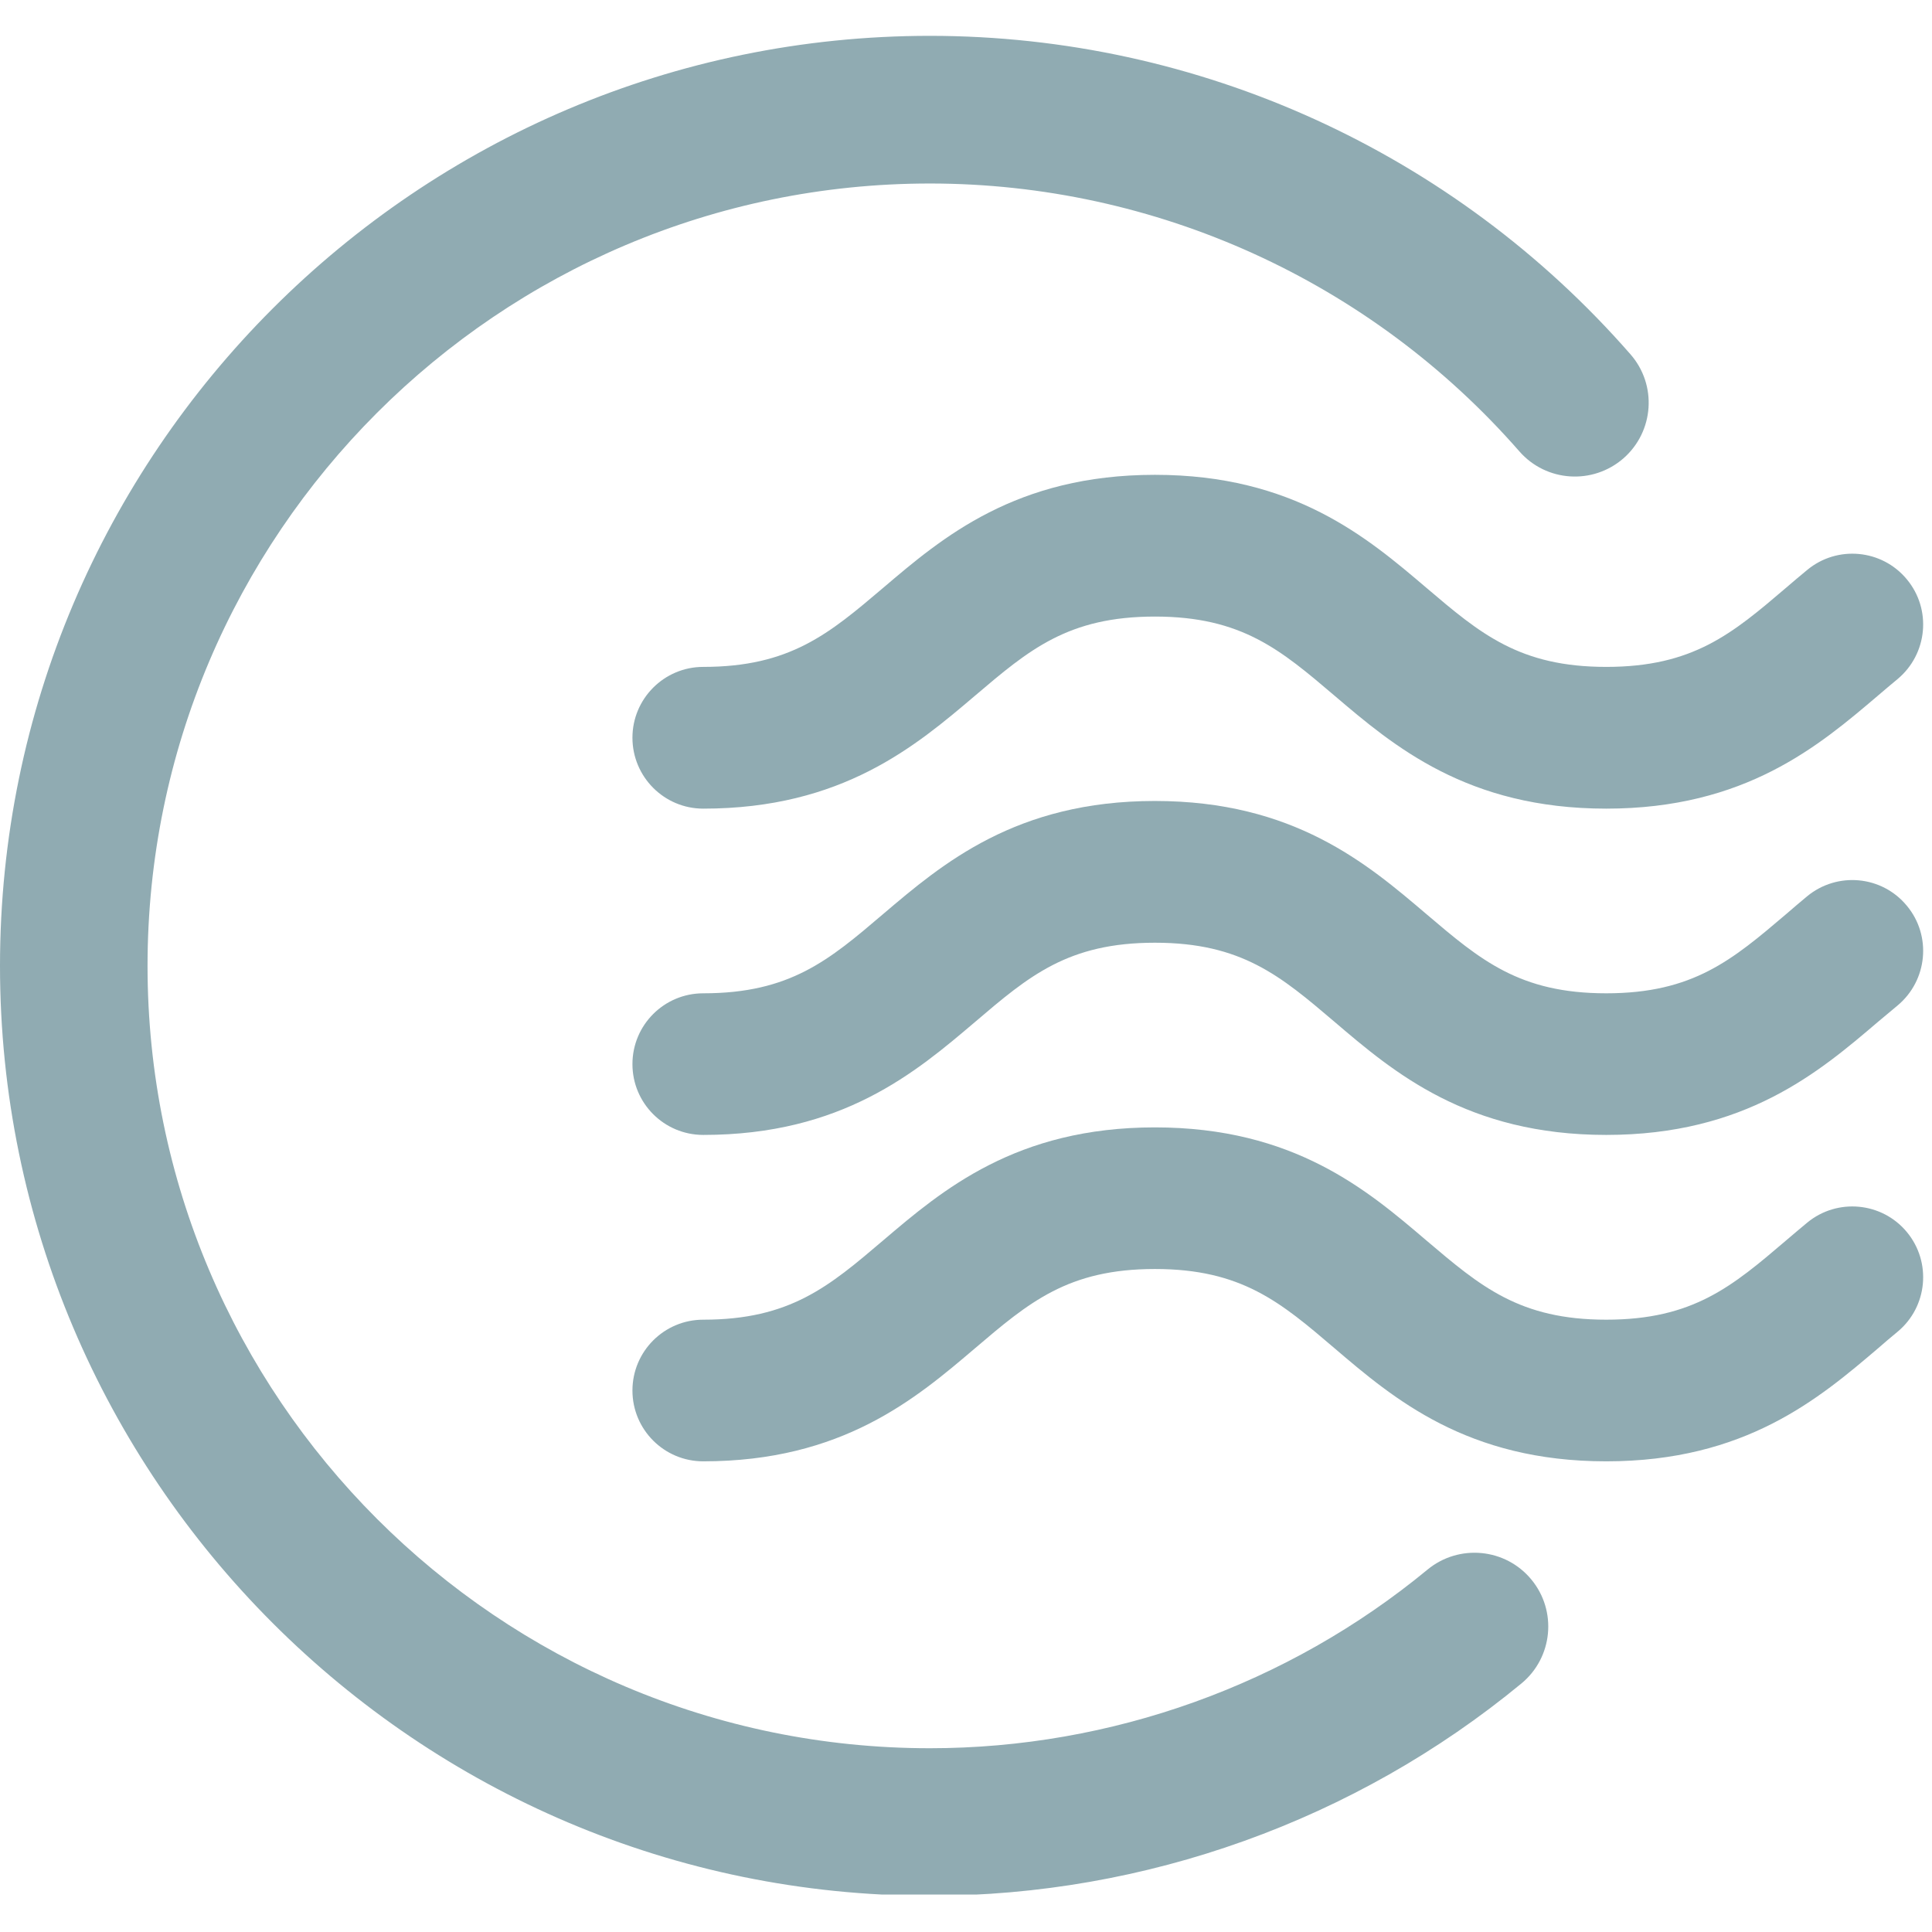 <svg xmlns="http://www.w3.org/2000/svg" xmlns:xlink="http://www.w3.org/1999/xlink" width="80" zoomAndPan="magnify" viewBox="0 0 60 60" height="80" preserveAspectRatio="xMidYMid meet" version="1.0"><defs><clipPath id="efcf68beef"><path d="M 0 1.113 L 51.246 1.113 L 51.246 58.836 L 0 58.836 Z M 0 1.113 " clip-rule="nonzero"/></clipPath></defs><g clip-path="url(#efcf68beef)"><path fill="#90abb2" d="M 44.332 48.746 C 40 52.32 34.512 54.293 28.879 54.293 C 15.48 54.293 4.582 43.391 4.582 29.996 C 4.582 16.598 15.48 5.699 28.879 5.699 C 35.891 5.699 42.562 8.73 47.184 14.016 C 48.016 14.969 49.461 15.066 50.418 14.234 C 51.371 13.398 51.469 11.953 50.633 11 C 45.145 4.719 37.215 1.113 28.879 1.113 C 12.957 1.113 0 14.07 0 29.996 C 0 45.918 12.957 58.875 28.879 58.875 C 35.57 58.875 42.098 56.531 47.25 52.281 C 48.227 51.473 48.363 50.031 47.559 49.055 C 46.754 48.078 45.309 47.941 44.332 48.746 " fill-opacity="1" fill-rule="nonzero"/></g><path fill="#90abb2" d="M 56.121 37.973 C 55.902 38.152 55.691 38.336 55.477 38.516 C 53.797 39.949 52.582 40.984 49.883 40.984 C 47.188 40.984 45.977 39.949 44.297 38.523 C 42.461 36.957 40.18 35.012 35.867 35.012 C 31.551 35.012 29.266 36.957 27.426 38.523 C 25.75 39.949 24.539 40.984 21.84 40.984 C 20.625 40.984 19.641 41.969 19.641 43.184 C 19.641 44.398 20.625 45.383 21.84 45.383 C 26.156 45.383 28.441 43.438 30.281 41.871 C 31.957 40.445 33.168 39.41 35.867 39.41 C 38.559 39.41 39.77 40.441 41.445 41.871 C 43.281 43.438 45.566 45.383 49.883 45.383 C 54.203 45.383 56.492 43.434 58.332 41.867 C 58.527 41.695 58.727 41.527 58.93 41.359 C 59.863 40.586 59.996 39.199 59.219 38.262 C 58.445 37.328 57.055 37.199 56.121 37.973 " fill-opacity="1" fill-rule="nonzero"/><path fill="#90abb2" d="M 56.121 27.836 C 55.902 28.016 55.691 28.199 55.477 28.383 C 53.797 29.812 52.582 30.848 49.883 30.848 C 47.188 30.848 45.977 29.816 44.297 28.387 C 42.461 26.824 40.18 24.875 35.867 24.875 C 31.551 24.875 29.266 26.824 27.426 28.387 C 25.75 29.816 24.539 30.848 21.84 30.848 C 20.625 30.848 19.641 31.832 19.641 33.047 C 19.641 34.262 20.625 35.246 21.84 35.246 C 26.156 35.246 28.441 33.301 30.281 31.738 C 31.957 30.309 33.168 29.277 35.867 29.277 C 38.559 29.277 39.77 30.309 41.445 31.734 C 43.281 33.301 45.566 35.246 49.883 35.246 C 54.203 35.246 56.492 33.297 58.328 31.73 C 58.527 31.562 58.727 31.395 58.93 31.227 C 59.863 30.449 59.996 29.062 59.219 28.129 C 58.445 27.191 57.059 27.062 56.121 27.836 " fill-opacity="1" fill-rule="nonzero"/><path fill="#90abb2" d="M 56.121 17.703 C 55.902 17.883 55.691 18.062 55.477 18.246 C 53.797 19.68 52.582 20.711 49.883 20.711 C 47.188 20.711 45.973 19.68 44.297 18.254 C 42.461 16.691 40.176 14.746 35.867 14.746 C 31.551 14.746 29.266 16.691 27.43 18.254 C 25.75 19.68 24.539 20.711 21.84 20.711 C 20.625 20.711 19.641 21.699 19.641 22.91 C 19.641 24.125 20.625 25.113 21.84 25.113 C 26.156 25.113 28.441 23.168 30.281 21.605 C 31.957 20.18 33.168 19.148 35.867 19.148 C 38.559 19.148 39.77 20.18 41.445 21.605 C 43.281 23.168 45.566 25.113 49.883 25.113 C 54.203 25.113 56.492 23.16 58.332 21.594 C 58.527 21.426 58.727 21.258 58.93 21.09 C 59.863 20.312 59.996 18.926 59.219 17.992 C 58.445 17.055 57.055 16.926 56.121 17.703 " fill-opacity="1" fill-rule="nonzero"/></svg>